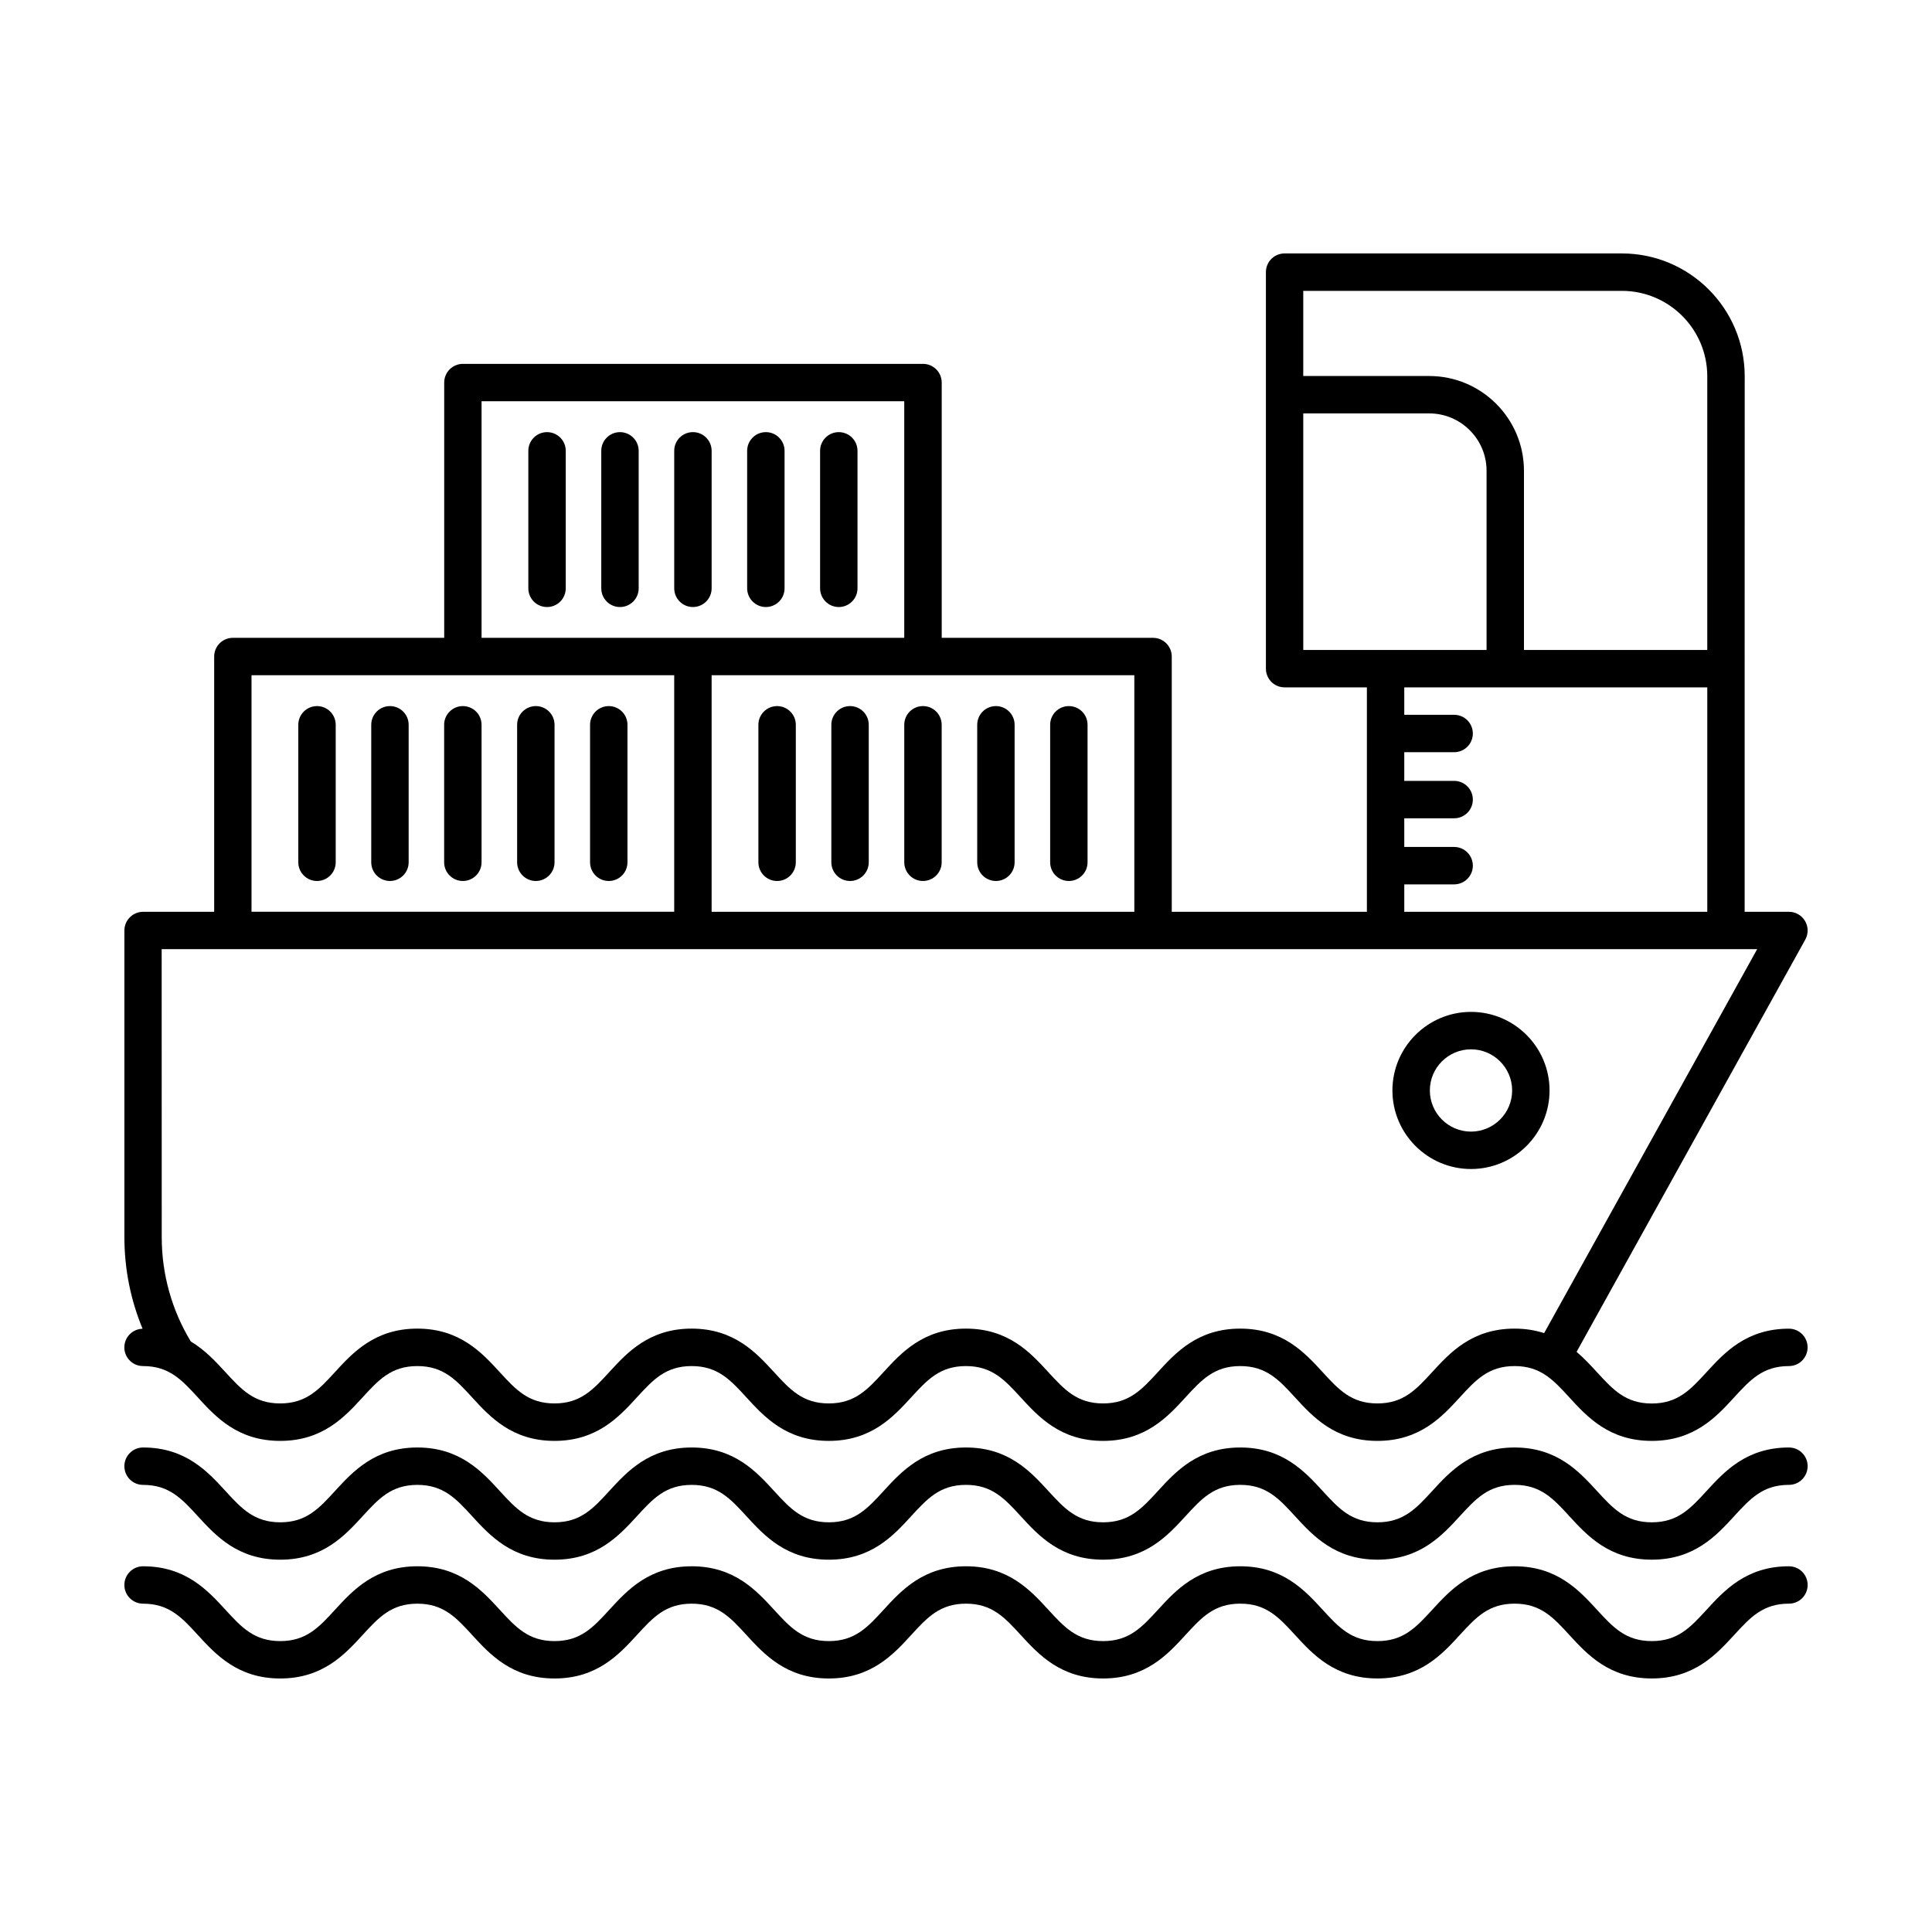 <?xml version="1.0" encoding="UTF-8"?>
<!-- Uploaded to: SVG Repo, www.svgrepo.com, Generator: SVG Repo Mixer Tools -->
<svg fill="#000000" width="800px" height="800px" version="1.1" viewBox="144 144 512 512" xmlns="http://www.w3.org/2000/svg">
 <g>
  <path d="m176.95 501.07c0 2.734 2.215 4.953 4.957 4.953 6.906 0 10.27 3.668 14.52 8.305 4.707 5.141 10.559 11.523 21.828 11.523 11.27 0 17.121-6.387 21.824-11.523 4.254-4.641 7.613-8.305 14.52-8.305s10.27 3.668 14.52 8.305c4.707 5.141 10.559 11.523 21.828 11.523 11.266 0 17.121-6.387 21.828-11.523 4.254-4.641 7.613-8.305 14.52-8.305s10.27 3.668 14.52 8.305c4.707 5.141 10.559 11.523 21.824 11.523s17.121-6.394 21.824-11.523c4.254-4.641 7.613-8.305 14.52-8.305s10.27 3.668 14.52 8.305c4.707 5.133 10.559 11.523 21.824 11.523 11.27 0 17.125-6.394 21.828-11.523 4.258-4.641 7.617-8.305 14.52-8.305 6.906 0 10.27 3.668 14.523 8.305 4.707 5.141 10.559 11.523 21.828 11.523 11.266 0 17.121-6.387 21.824-11.523 4.258-4.641 7.617-8.305 14.523-8.305s10.27 3.668 14.52 8.305c4.711 5.141 10.566 11.523 21.836 11.523 11.266 0 17.121-6.387 21.828-11.523 4.258-4.641 7.617-8.305 14.523-8.305 2.734 0 4.953-2.215 4.953-4.953 0-2.742-2.215-4.957-4.953-4.957-11.266 0-17.125 6.394-21.828 11.523-4.258 4.641-7.617 8.305-14.523 8.305-6.914 0-10.273-3.668-14.523-8.305-1.605-1.754-3.356-3.648-5.394-5.387l60.609-109.25c0.852-1.535 0.828-3.406-0.066-4.922-0.891-1.516-2.516-2.445-4.273-2.445h-11.734v-64.438l0.016-77.484c0-17.945-14.594-32.547-32.543-32.547h-89.387c-2.742 0-4.957 2.215-4.957 4.957v105.08c0 2.734 2.215 4.957 4.957 4.957h21.805v59.48h-51.711v-67.648c0-2.734-2.215-4.957-4.957-4.957h-56.008v-67.648c0-2.734-2.215-4.957-4.957-4.957h-121.93c-2.734 0-4.957 2.215-4.957 4.957v67.648h-56.008c-2.734 0-4.953 2.215-4.953 4.957v67.648h-18.836c-2.734 0-4.957 2.215-4.957 4.957v81.301c0 8.379 1.652 16.594 4.816 24.234-2.68 0.066-4.824 2.242-4.824 4.934zm396.86-279.99c12.48 0 22.633 10.152 22.633 22.633v72.535h-48.578v-47.492c0-13.852-11.266-25.109-25.109-25.109h-33.379v-22.562zm-84.434 32.477h33.379c8.379 0 15.199 6.816 15.199 15.199v47.492h-48.574zm26.77 124.81h13.215c2.742 0 4.957-2.215 4.957-4.957 0-2.742-2.215-4.957-4.957-4.957h-13.215v-7.598h13.215c2.742 0 4.957-2.215 4.957-4.957s-2.215-4.957-4.957-4.957h-13.215v-7.598h13.215c2.742 0 4.957-2.223 4.957-4.957s-2.215-4.957-4.957-4.957h-13.215v-7.269h80.301v59.48h-80.297v-7.273zm-71.539 7.269h-112.02v-62.688h112.02v62.688zm-172.99-135.3h112.02v62.695h-112.02zm-60.965 72.602h112.02v62.688h-112.02zm-23.789 72.605h422.8l-56.453 101.75c-2.293-0.742-4.875-1.195-7.84-1.195-11.27 0-17.125 6.394-21.828 11.523-4.258 4.641-7.617 8.305-14.52 8.305-6.906 0-10.27-3.668-14.523-8.305-4.707-5.133-10.566-11.523-21.828-11.523-11.266 0-17.121 6.394-21.824 11.523-4.258 4.641-7.617 8.305-14.523 8.305s-10.262-3.668-14.52-8.305c-4.707-5.133-10.559-11.523-21.828-11.523-11.266 0-17.121 6.394-21.824 11.523-4.254 4.641-7.613 8.305-14.52 8.305-6.902 0-10.262-3.668-14.516-8.305-4.707-5.133-10.559-11.523-21.828-11.523-11.266 0-17.121 6.394-21.828 11.523-4.254 4.641-7.613 8.305-14.52 8.305s-10.27-3.668-14.52-8.305c-4.707-5.133-10.559-11.523-21.828-11.523-11.266 0-17.121 6.394-21.824 11.523-4.254 4.641-7.613 8.305-14.52 8.305s-10.27-3.668-14.52-8.305c-2.508-2.734-5.356-5.824-9.164-8.117-5.039-8.312-7.703-17.836-7.703-27.617l-0.02-76.348z"/>
  <path d="m618.09 527.6c-11.266 0-17.125 6.394-21.828 11.523-4.258 4.641-7.617 8.305-14.523 8.305-6.914 0-10.273-3.668-14.523-8.305-4.711-5.133-10.566-11.523-21.828-11.523-11.27 0-17.125 6.394-21.828 11.523-4.258 4.641-7.617 8.305-14.52 8.305-6.906 0-10.27-3.668-14.523-8.305-4.707-5.133-10.566-11.523-21.828-11.523-11.266 0-17.121 6.394-21.824 11.523-4.258 4.641-7.617 8.305-14.523 8.305s-10.262-3.668-14.52-8.305c-4.707-5.133-10.559-11.523-21.828-11.523-11.266 0-17.121 6.394-21.824 11.523-4.254 4.641-7.613 8.305-14.52 8.305-6.902 0-10.262-3.668-14.516-8.305-4.707-5.133-10.559-11.523-21.828-11.523-11.266 0-17.121 6.394-21.828 11.523-4.254 4.641-7.613 8.305-14.52 8.305s-10.27-3.668-14.52-8.305c-4.707-5.133-10.559-11.523-21.828-11.523-11.266 0-17.121 6.394-21.824 11.523-4.254 4.641-7.613 8.305-14.52 8.305s-10.27-3.668-14.52-8.305c-4.707-5.133-10.559-11.523-21.828-11.523-2.734 0-4.957 2.215-4.957 4.957 0 2.734 2.215 4.953 4.957 4.953 6.906 0 10.27 3.668 14.52 8.309 4.707 5.133 10.559 11.516 21.828 11.516s17.121-6.387 21.824-11.516c4.254-4.644 7.613-8.309 14.52-8.309s10.27 3.668 14.52 8.309c4.707 5.133 10.559 11.516 21.828 11.516 11.266 0 17.121-6.387 21.828-11.516 4.254-4.644 7.613-8.309 14.52-8.309s10.27 3.668 14.52 8.309c4.707 5.133 10.559 11.516 21.824 11.516s17.121-6.387 21.824-11.523c4.254-4.641 7.613-8.305 14.52-8.305s10.27 3.668 14.52 8.309c4.707 5.133 10.559 11.516 21.824 11.516 11.27 0 17.125-6.387 21.828-11.523 4.258-4.641 7.617-8.305 14.52-8.305 6.906 0 10.27 3.668 14.523 8.309 4.707 5.133 10.559 11.516 21.828 11.516 11.266 0 17.121-6.387 21.824-11.516 4.258-4.644 7.617-8.309 14.523-8.309s10.27 3.668 14.52 8.309c4.711 5.133 10.566 11.516 21.836 11.516 11.266 0 17.121-6.387 21.828-11.516 4.258-4.644 7.617-8.309 14.523-8.309 2.734 0 4.953-2.215 4.953-4.953 0.008-2.731-2.215-4.949-4.953-4.949z"/>
  <path d="m618.09 559.08c-11.266 0-17.125 6.394-21.828 11.523-4.258 4.641-7.617 8.305-14.523 8.305-6.914 0-10.273-3.668-14.523-8.305-4.711-5.133-10.566-11.523-21.828-11.523-11.27 0-17.125 6.394-21.828 11.523-4.258 4.641-7.617 8.305-14.52 8.305-6.906 0-10.27-3.668-14.523-8.305-4.707-5.133-10.566-11.523-21.828-11.523-11.266 0-17.121 6.394-21.824 11.523-4.258 4.641-7.617 8.305-14.523 8.305s-10.262-3.668-14.52-8.305c-4.707-5.133-10.559-11.523-21.828-11.523-11.266 0-17.121 6.394-21.824 11.523-4.254 4.641-7.613 8.305-14.52 8.305-6.902 0-10.262-3.668-14.516-8.305-4.707-5.133-10.559-11.523-21.828-11.523-11.266 0-17.121 6.394-21.828 11.523-4.254 4.641-7.613 8.305-14.52 8.305s-10.27-3.668-14.52-8.305c-4.707-5.133-10.559-11.523-21.828-11.523-11.266 0-17.121 6.394-21.824 11.523-4.254 4.641-7.613 8.305-14.52 8.305s-10.27-3.668-14.52-8.305c-4.707-5.133-10.559-11.523-21.828-11.523-2.734 0-4.957 2.215-4.957 4.957 0 2.734 2.215 4.953 4.957 4.953 6.906 0 10.27 3.668 14.52 8.309 4.707 5.133 10.559 11.516 21.828 11.516s17.121-6.387 21.824-11.516c4.254-4.644 7.613-8.309 14.52-8.309s10.27 3.668 14.52 8.309c4.707 5.133 10.559 11.516 21.828 11.516 11.266 0 17.121-6.387 21.828-11.516 4.254-4.644 7.613-8.309 14.52-8.309s10.27 3.668 14.52 8.309c4.707 5.133 10.559 11.516 21.824 11.516s17.121-6.387 21.824-11.523c4.254-4.641 7.613-8.305 14.52-8.305s10.27 3.668 14.52 8.309c4.707 5.133 10.559 11.516 21.824 11.516 11.27 0 17.125-6.387 21.828-11.523 4.258-4.641 7.617-8.305 14.52-8.305 6.906 0 10.27 3.668 14.523 8.309 4.707 5.133 10.559 11.516 21.828 11.516 11.266 0 17.121-6.387 21.824-11.516 4.258-4.644 7.617-8.309 14.523-8.309s10.27 3.668 14.52 8.309c4.711 5.133 10.566 11.516 21.836 11.516 11.266 0 17.121-6.387 21.828-11.516 4.258-4.644 7.617-8.309 14.523-8.309 2.734 0 4.953-2.215 4.953-4.953 0.008-2.734-2.215-4.949-4.953-4.949z"/>
  <path d="m533.83 453.8c11.477 0 20.816-9.34 20.816-20.824 0-11.48-9.34-20.816-20.816-20.816-11.477 0-20.824 9.34-20.824 20.816 0 11.48 9.34 20.824 20.824 20.824zm0-31.719c6.012 0 10.902 4.891 10.902 10.902s-4.891 10.906-10.902 10.906-10.906-4.898-10.906-10.906c-0.004-6.012 4.891-10.902 10.906-10.902z"/>
  <path d="m266.66 331.12c-2.734 0-4.957 2.215-4.957 4.953v36.441c0 2.734 2.223 4.957 4.957 4.957 2.734 0 4.957-2.215 4.957-4.957v-36.441c0-2.734-2.215-4.953-4.957-4.953z"/>
  <path d="m286 331.12c-2.734 0-4.957 2.215-4.957 4.953v36.441c0 2.734 2.223 4.957 4.957 4.957s4.957-2.215 4.957-4.957v-36.441c0-2.734-2.215-4.953-4.957-4.953z"/>
  <path d="m305.33 331.12c-2.734 0-4.957 2.215-4.957 4.953v36.441c0 2.734 2.215 4.957 4.957 4.957s4.957-2.215 4.957-4.957v-36.441c0-2.734-2.215-4.953-4.957-4.953z"/>
  <path d="m228.01 331.12c-2.734 0-4.957 2.215-4.957 4.953v36.441c0 2.734 2.223 4.957 4.957 4.957 2.734 0 4.957-2.215 4.957-4.957v-36.441c-0.004-2.734-2.223-4.953-4.957-4.953z"/>
  <path d="m247.34 331.12c-2.734 0-4.957 2.215-4.957 4.953v36.441c0 2.734 2.223 4.957 4.957 4.957 2.734 0 4.957-2.215 4.957-4.957v-36.441c0-2.734-2.219-4.953-4.957-4.953z"/>
  <path d="m383.64 336.07v36.441c0 2.734 2.215 4.957 4.957 4.957 2.742 0 4.957-2.215 4.957-4.957v-36.441c0-2.734-2.215-4.953-4.957-4.953-2.738 0-4.957 2.219-4.957 4.953z"/>
  <path d="m407.93 377.47c2.734 0 4.953-2.215 4.953-4.957v-36.441c0-2.734-2.215-4.953-4.953-4.953-2.742 0-4.957 2.215-4.957 4.953v36.441c0 2.742 2.219 4.957 4.957 4.957z"/>
  <path d="m427.26 377.47c2.734 0 4.953-2.215 4.953-4.957v-36.441c0-2.734-2.215-4.953-4.953-4.953-2.742 0-4.957 2.215-4.957 4.953v36.441c0 2.742 2.219 4.957 4.957 4.957z"/>
  <path d="m349.94 331.12c-2.734 0-4.957 2.215-4.957 4.953v36.441c0 2.734 2.215 4.957 4.957 4.957 2.742 0 4.957-2.215 4.957-4.957v-36.441c0-2.734-2.223-4.953-4.957-4.953z"/>
  <path d="m369.27 331.12c-2.734 0-4.957 2.215-4.957 4.953v36.441c0 2.734 2.215 4.957 4.957 4.957 2.742 0 4.957-2.215 4.957-4.957v-36.441c0.004-2.734-2.219-4.953-4.957-4.953z"/>
  <path d="m332.59 299.91v-36.441c0-2.734-2.215-4.953-4.957-4.953-2.742 0-4.957 2.215-4.957 4.953v36.441c0 2.734 2.215 4.957 4.957 4.957 2.738 0.004 4.957-2.219 4.957-4.957z"/>
  <path d="m346.96 304.87c2.734 0 4.957-2.215 4.957-4.957v-36.441c0-2.734-2.215-4.953-4.957-4.953-2.742 0-4.957 2.215-4.957 4.953v36.441c0.008 2.734 2.223 4.957 4.957 4.957z"/>
  <path d="m366.29 304.87c2.734 0 4.957-2.215 4.957-4.957v-36.441c0-2.734-2.215-4.953-4.957-4.953-2.742 0-4.957 2.215-4.957 4.953v36.441c0 2.734 2.223 4.957 4.957 4.957z"/>
  <path d="m288.97 258.52c-2.734 0-4.957 2.215-4.957 4.953v36.441c0 2.734 2.215 4.957 4.957 4.957 2.742 0 4.957-2.215 4.957-4.957v-36.441c0-2.738-2.219-4.953-4.957-4.953z"/>
  <path d="m308.3 258.52c-2.734 0-4.957 2.215-4.957 4.953v36.441c0 2.734 2.215 4.957 4.957 4.957 2.742 0 4.957-2.215 4.957-4.957v-36.441c-0.004-2.738-2.223-4.953-4.957-4.953z"/>
 </g>
</svg>